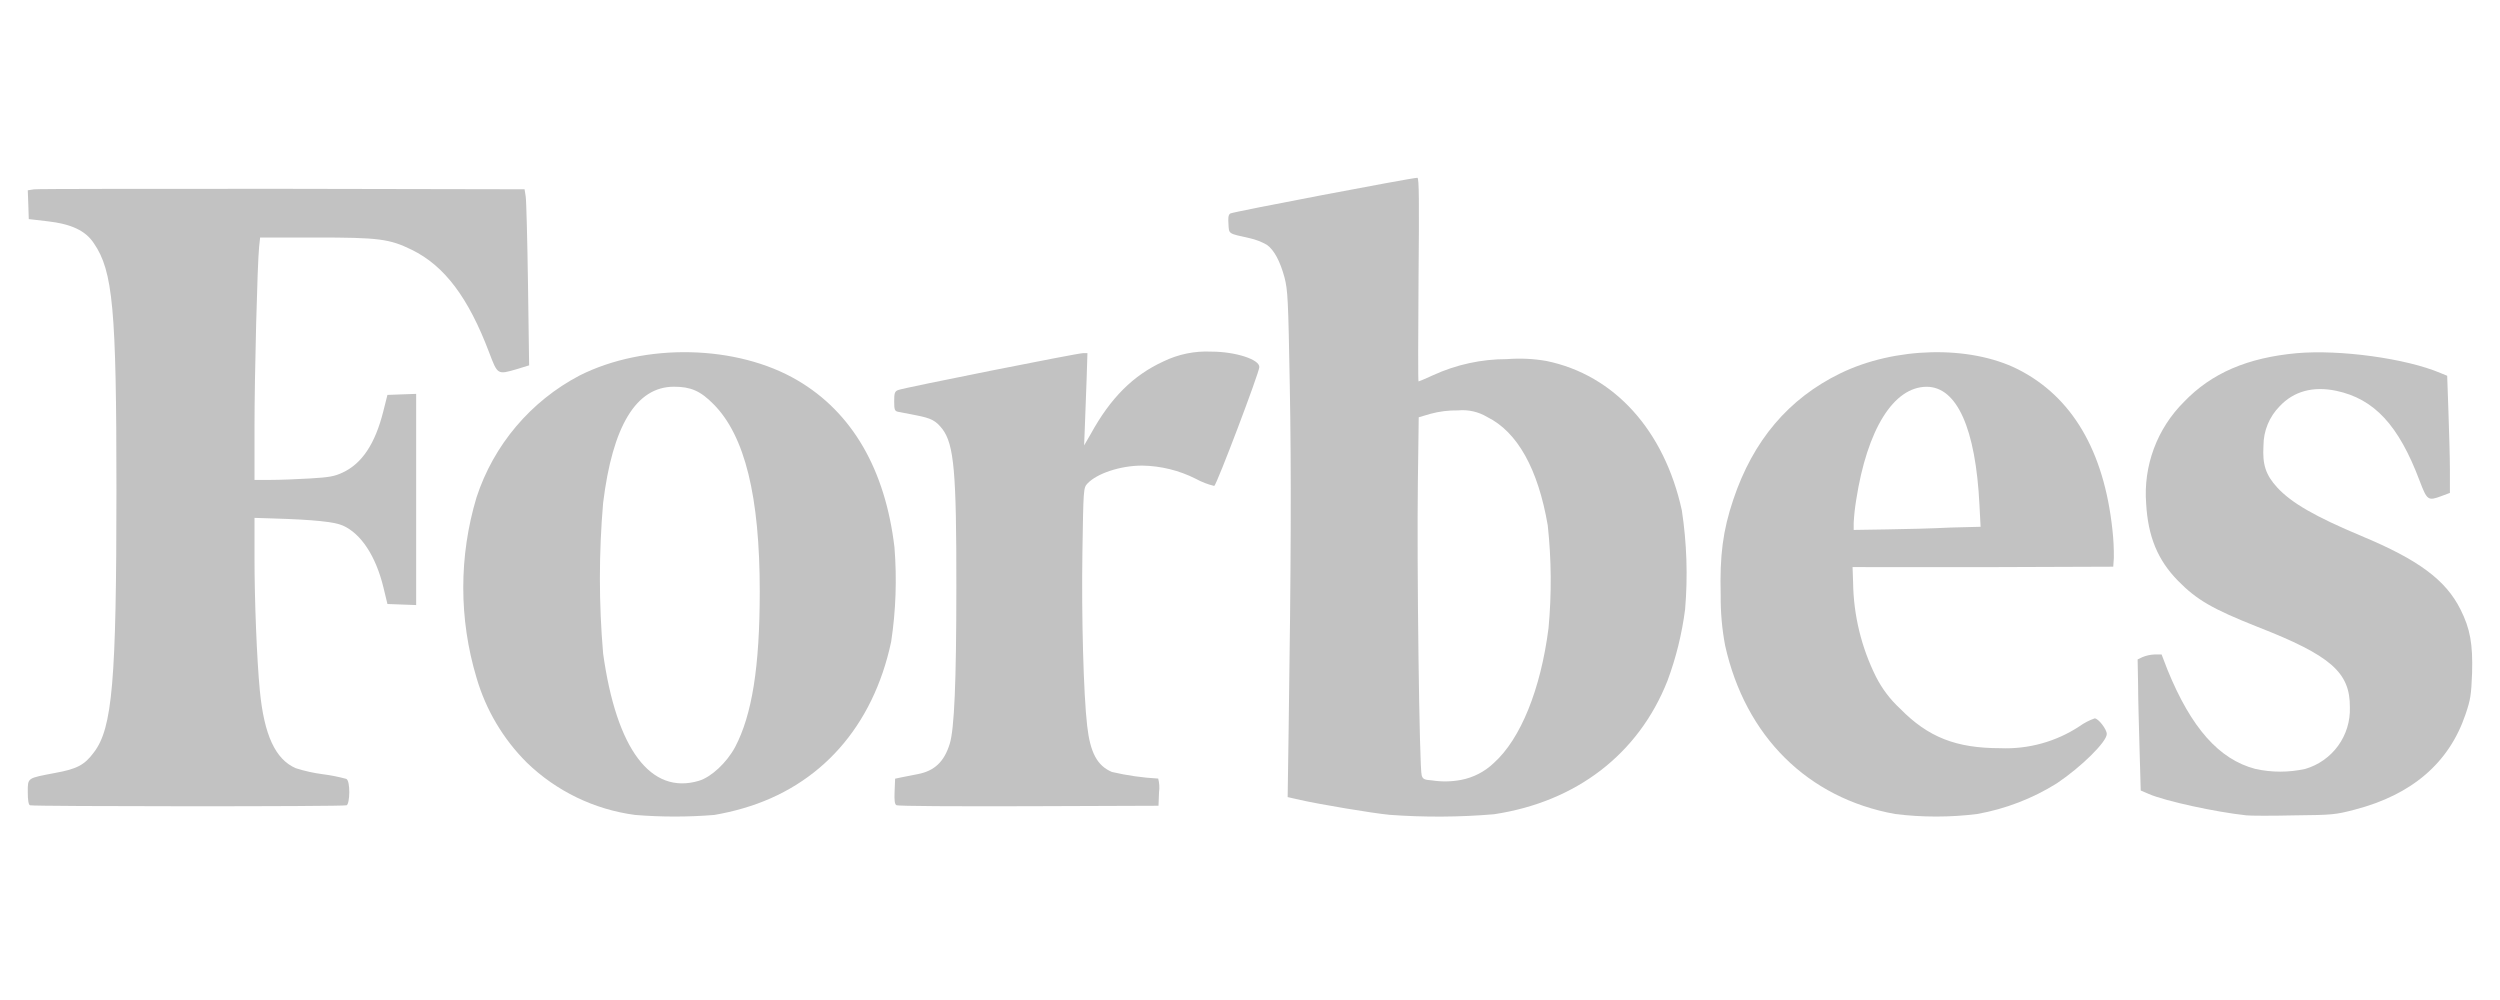 <svg width="80" height="32" viewBox="0 0 80 32" fill="none" xmlns="http://www.w3.org/2000/svg">
<g clip-path="url(#clip0)">
<path d="M38.763 11.252C38.233 11.226 37.706 11.334 37.229 11.566C36.265 12.008 35.538 12.73 34.903 13.889L34.692 14.253L34.717 13.607C34.732 13.252 34.757 12.589 34.772 12.128L34.798 11.3H34.66C34.483 11.3 28.91 12.411 28.741 12.481C28.631 12.525 28.614 12.574 28.614 12.842C28.614 13.11 28.629 13.155 28.741 13.178L29.31 13.288C29.802 13.383 29.944 13.459 30.155 13.727C30.529 14.223 30.608 15.098 30.603 18.796C30.603 21.822 30.538 23.328 30.392 23.801C30.214 24.377 29.902 24.673 29.358 24.774L28.84 24.876L28.644 24.918L28.627 25.33C28.616 25.602 28.627 25.731 28.684 25.765C28.741 25.799 30.629 25.805 32.912 25.799L37.072 25.784L37.089 25.349C37.109 25.203 37.1 25.055 37.062 24.914C36.563 24.887 36.068 24.816 35.582 24.703C35.113 24.506 34.886 24.086 34.789 23.224C34.673 22.221 34.605 19.729 34.637 17.685C34.669 15.64 34.669 15.613 34.798 15.473C35.1 15.15 35.855 14.899 36.548 14.899C37.145 14.908 37.732 15.052 38.264 15.321C38.451 15.424 38.65 15.501 38.856 15.55C38.933 15.52 40.298 11.917 40.298 11.748C40.313 11.505 39.537 11.252 38.763 11.252Z" fill="#C2C2C2"/>
<path d="M28.623 17.516C28.329 15.024 27.27 13.199 25.523 12.173C23.583 11.03 20.634 10.965 18.547 12.016C16.982 12.837 15.798 14.236 15.249 15.915C14.683 17.798 14.683 19.806 15.249 21.689C15.547 22.714 16.1 23.647 16.856 24.401C17.801 25.317 19.017 25.905 20.323 26.078C21.167 26.147 22.016 26.147 22.86 26.078C23.17 26.024 23.477 25.954 23.779 25.866C26.251 25.15 27.938 23.252 28.517 20.536C28.668 19.537 28.703 18.523 28.623 17.516ZM22.363 24.986C20.826 25.442 19.727 23.978 19.3 20.914C19.162 19.31 19.162 17.697 19.3 16.092C19.602 13.63 20.357 12.377 21.564 12.375C22.103 12.375 22.41 12.506 22.832 12.933C23.839 13.944 24.312 15.89 24.312 18.92C24.312 21.345 24.065 22.874 23.524 23.906C23.253 24.407 22.761 24.867 22.363 24.986Z" fill="#C2C2C2"/>
<path d="M8.324 7.6H10.093C12.127 7.6 12.461 7.643 13.18 7.995C14.224 8.508 14.987 9.52 15.653 11.279C15.924 11.995 15.919 11.993 16.533 11.814L16.932 11.691L16.896 9.1C16.875 7.674 16.843 6.405 16.822 6.283L16.786 6.057L9.028 6.042C4.762 6.042 1.187 6.042 1.086 6.059L0.889 6.09L0.906 6.551L0.921 7.011L1.523 7.081C2.278 7.167 2.737 7.379 3.003 7.784C3.616 8.675 3.726 9.896 3.726 15.662C3.726 21.807 3.597 23.3 3.005 24.075C2.703 24.485 2.455 24.608 1.764 24.734C0.864 24.907 0.889 24.88 0.889 25.347C0.889 25.607 0.912 25.748 0.959 25.769C1.06 25.809 10.985 25.814 11.091 25.769C11.197 25.725 11.218 24.986 11.081 24.924C10.836 24.858 10.588 24.808 10.336 24.776C10.04 24.738 9.748 24.673 9.463 24.582C8.814 24.299 8.453 23.526 8.315 22.103C8.218 21.089 8.144 19.22 8.144 17.839V16.572L8.749 16.591C10.034 16.629 10.7 16.698 10.969 16.817C11.552 17.074 12.025 17.792 12.269 18.794L12.398 19.328L12.856 19.345L13.317 19.362V12.604L12.858 12.62L12.398 12.637L12.264 13.169C12.004 14.202 11.582 14.838 10.958 15.125C10.704 15.243 10.535 15.275 9.918 15.311C9.514 15.336 8.95 15.357 8.664 15.357H8.144V13.681C8.144 12.006 8.235 8.449 8.292 7.896L8.324 7.6Z" fill="#C2C2C2"/>
<path d="M78.737 19.505C78.266 18.561 77.395 17.913 75.566 17.152C74.086 16.531 73.329 16.096 72.873 15.602C72.503 15.197 72.395 14.869 72.431 14.265C72.43 13.791 72.617 13.336 72.951 12.998C73.401 12.519 74.021 12.35 74.761 12.506C75.976 12.764 76.756 13.604 77.426 15.38C77.667 16.014 77.695 16.035 78.124 15.875L78.397 15.773V15.043C78.397 14.641 78.371 13.799 78.35 13.169L78.31 12.025L78.099 11.938C76.993 11.469 74.879 11.18 73.494 11.302C71.924 11.446 70.772 11.936 69.886 12.861C69.461 13.284 69.132 13.794 68.924 14.355C68.715 14.917 68.63 15.518 68.677 16.115C68.736 17.171 69.046 17.921 69.695 18.584C70.296 19.197 70.799 19.488 72.247 20.062C74.583 20.975 75.207 21.515 75.196 22.639C75.21 23.078 75.077 23.51 74.819 23.866C74.56 24.221 74.191 24.482 73.769 24.605C73.242 24.722 72.696 24.722 72.169 24.605C71.008 24.299 70.12 23.296 69.361 21.437L69.171 20.943H68.943C68.811 20.949 68.68 20.977 68.558 21.028L68.404 21.102L68.419 21.915C68.419 22.362 68.448 23.306 68.467 24.014L68.503 25.296L68.763 25.408C69.294 25.636 70.888 25.984 71.89 26.092C72.012 26.105 72.697 26.109 73.408 26.092C74.642 26.079 74.731 26.071 75.353 25.908C77.185 25.431 78.371 24.411 78.896 22.861C79.058 22.386 79.079 22.24 79.107 21.532C79.132 20.607 79.046 20.12 78.737 19.505Z" fill="#C2C2C2"/>
<path d="M64.567 11.814C63.022 11.041 60.635 11.098 58.891 11.947C57.238 12.751 56.098 14.094 55.464 15.991C55.132 16.979 55.029 17.773 55.062 19.053C55.057 19.591 55.104 20.128 55.204 20.656C55.853 23.569 57.851 25.541 60.641 26.048C61.514 26.157 62.398 26.157 63.271 26.048C64.177 25.886 65.043 25.552 65.823 25.064C66.611 24.534 67.417 23.735 67.417 23.488C67.417 23.336 67.146 22.988 67.03 22.988C66.856 23.048 66.692 23.134 66.543 23.241C65.793 23.735 64.905 23.98 64.007 23.942C62.594 23.942 61.7 23.592 60.802 22.675C60.487 22.384 60.226 22.04 60.032 21.657C59.564 20.719 59.313 19.688 59.299 18.639L59.282 18.147L63.463 18.149L67.624 18.134L67.643 17.854C67.646 17.554 67.631 17.254 67.598 16.956C67.328 14.428 66.305 12.69 64.567 11.814ZM60.375 16.941L59.318 16.958V16.732C59.331 16.487 59.358 16.242 59.398 15.999C59.749 13.735 60.595 12.38 61.652 12.377C62.624 12.377 63.222 13.714 63.343 16.162L63.379 16.857L62.406 16.882C61.869 16.91 60.954 16.933 60.375 16.941Z" fill="#C2C2C2"/>
<path d="M49.49 11.552C49.071 11.478 48.645 11.459 48.221 11.492C47.407 11.491 46.601 11.666 45.86 12.006C45.619 12.116 45.41 12.206 45.393 12.206C45.376 12.206 45.38 10.741 45.393 8.948C45.416 6.424 45.41 5.689 45.357 5.689C45.175 5.689 39.438 6.781 39.368 6.832C39.298 6.882 39.3 6.99 39.311 7.174C39.33 7.493 39.292 7.467 39.994 7.623C40.186 7.666 40.37 7.737 40.541 7.835C40.774 8.002 40.964 8.361 41.104 8.878C41.209 9.283 41.224 9.575 41.273 12.327C41.324 15.138 41.313 18.029 41.237 23.309L41.205 25.507L41.615 25.6C42.211 25.735 43.915 26.023 44.473 26.075C45.583 26.156 46.698 26.15 47.807 26.056C50.443 25.659 52.432 24.13 53.358 21.788C53.633 21.05 53.822 20.282 53.923 19.501C54.013 18.445 53.978 17.381 53.819 16.333C53.259 13.771 51.657 11.999 49.49 11.552ZM45.494 24.81C45.42 24.62 45.336 18.035 45.372 15.406L45.399 13.353L45.771 13.243C46.058 13.165 46.355 13.128 46.653 13.133C46.98 13.101 47.31 13.175 47.592 13.345C48.558 13.822 49.219 15.009 49.528 16.812C49.646 17.904 49.654 19.005 49.553 20.099C49.302 22.063 48.659 23.645 47.805 24.413C47.513 24.694 47.146 24.883 46.748 24.958C46.444 25.015 46.133 25.02 45.828 24.973C45.579 24.956 45.528 24.931 45.494 24.81Z" fill="#C2C2C2"/>
</g>
<defs>
<clipPath id="clip0">
<rect width="78.222" height="32" fill="white" transform="translate(0.889)"/>
</clipPath>
</defs>
</svg>
